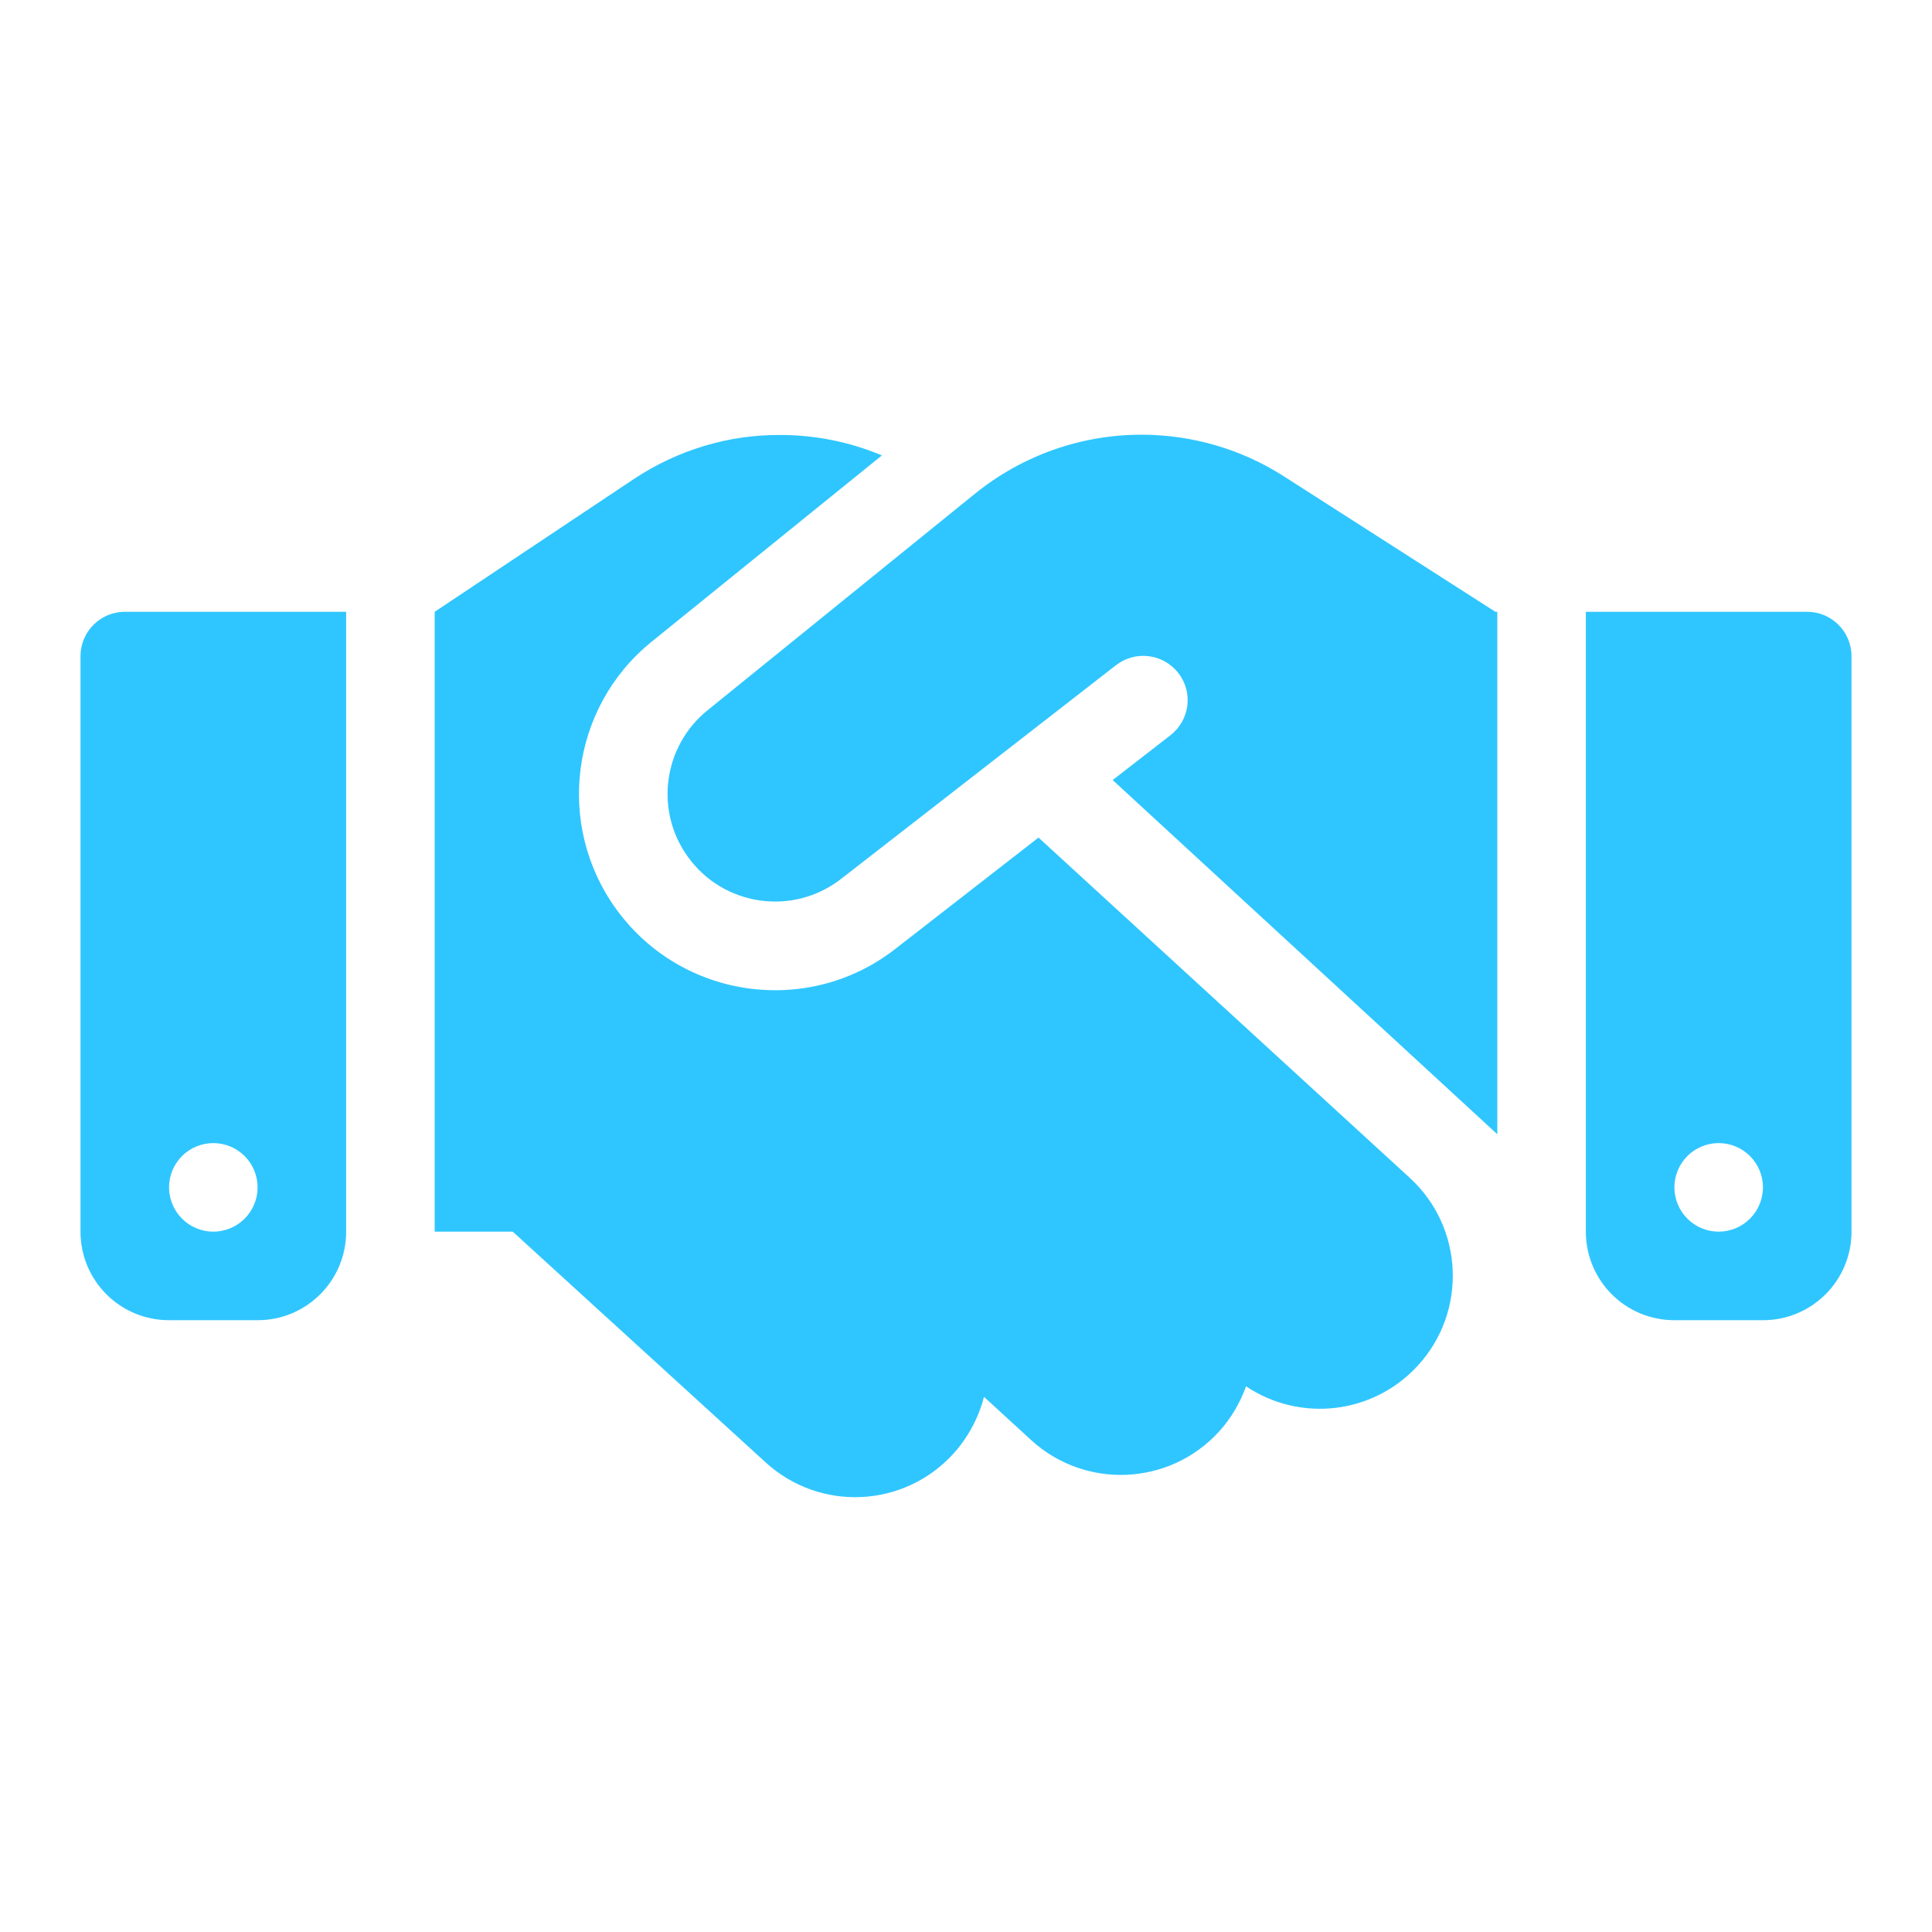 <svg width="36" height="36" viewBox="0 0 36 36" fill="none" xmlns="http://www.w3.org/2000/svg">
<g clip-path="url(#clip0_376_4528)">
<path d="M18.175 9.193L13.184 13.235C12.354 13.905 12.194 15.112 12.823 15.973C13.488 16.891 14.783 17.072 15.675 16.375L20.795 12.395C21.156 12.116 21.671 12.178 21.955 12.539C22.238 12.9 22.171 13.416 21.811 13.699L20.733 14.535L27.9 21.135V11.4H27.864L27.663 11.271L23.919 8.873C23.131 8.368 22.207 8.1 21.269 8.1C20.145 8.1 19.052 8.486 18.175 9.193ZM19.351 15.607L16.685 17.68C15.061 18.948 12.704 18.618 11.488 16.948C10.343 15.375 10.632 13.178 12.143 11.957L16.433 8.486C15.834 8.234 15.19 8.105 14.535 8.105C13.566 8.1 12.622 8.388 11.812 8.925L8.1 11.4V22.95H9.554L14.267 27.25C15.277 28.173 16.84 28.101 17.763 27.09C18.046 26.776 18.237 26.41 18.335 26.028L19.212 26.832C20.217 27.755 21.785 27.688 22.708 26.683C22.94 26.43 23.11 26.136 23.218 25.832C24.218 26.502 25.58 26.363 26.42 25.445C27.343 24.44 27.276 22.872 26.271 21.949L19.351 15.607ZM2.325 11.4C1.871 11.4 1.5 11.771 1.5 12.225V22.95C1.5 23.862 2.237 24.6 3.15 24.6H4.8C5.713 24.6 6.45 23.862 6.45 22.95V11.4H2.325ZM3.975 21.3C4.194 21.3 4.404 21.387 4.558 21.541C4.713 21.696 4.8 21.906 4.8 22.125C4.8 22.343 4.713 22.553 4.558 22.708C4.404 22.863 4.194 22.95 3.975 22.95C3.756 22.95 3.546 22.863 3.392 22.708C3.237 22.553 3.15 22.343 3.15 22.125C3.15 21.906 3.237 21.696 3.392 21.541C3.546 21.387 3.756 21.3 3.975 21.3ZM29.55 11.4V22.95C29.55 23.862 30.287 24.6 31.2 24.6H32.85C33.763 24.6 34.5 23.862 34.5 22.95V12.225C34.5 11.771 34.129 11.4 33.675 11.4H29.55ZM31.2 22.125C31.2 21.906 31.287 21.696 31.442 21.541C31.596 21.387 31.806 21.3 32.025 21.3C32.244 21.3 32.454 21.387 32.608 21.541C32.763 21.696 32.85 21.906 32.85 22.125C32.85 22.343 32.763 22.553 32.608 22.708C32.454 22.863 32.244 22.95 32.025 22.95C31.806 22.95 31.596 22.863 31.442 22.708C31.287 22.553 31.2 22.343 31.2 22.125Z" fill="#2FC6FF"/>
</g>
<defs>
<clipPath id="clip0_376_4528">
<path d="M1.5 4.8H34.5V31.2H1.5V4.8Z" fill="white"/>
</clipPath>
</defs>
</svg>
